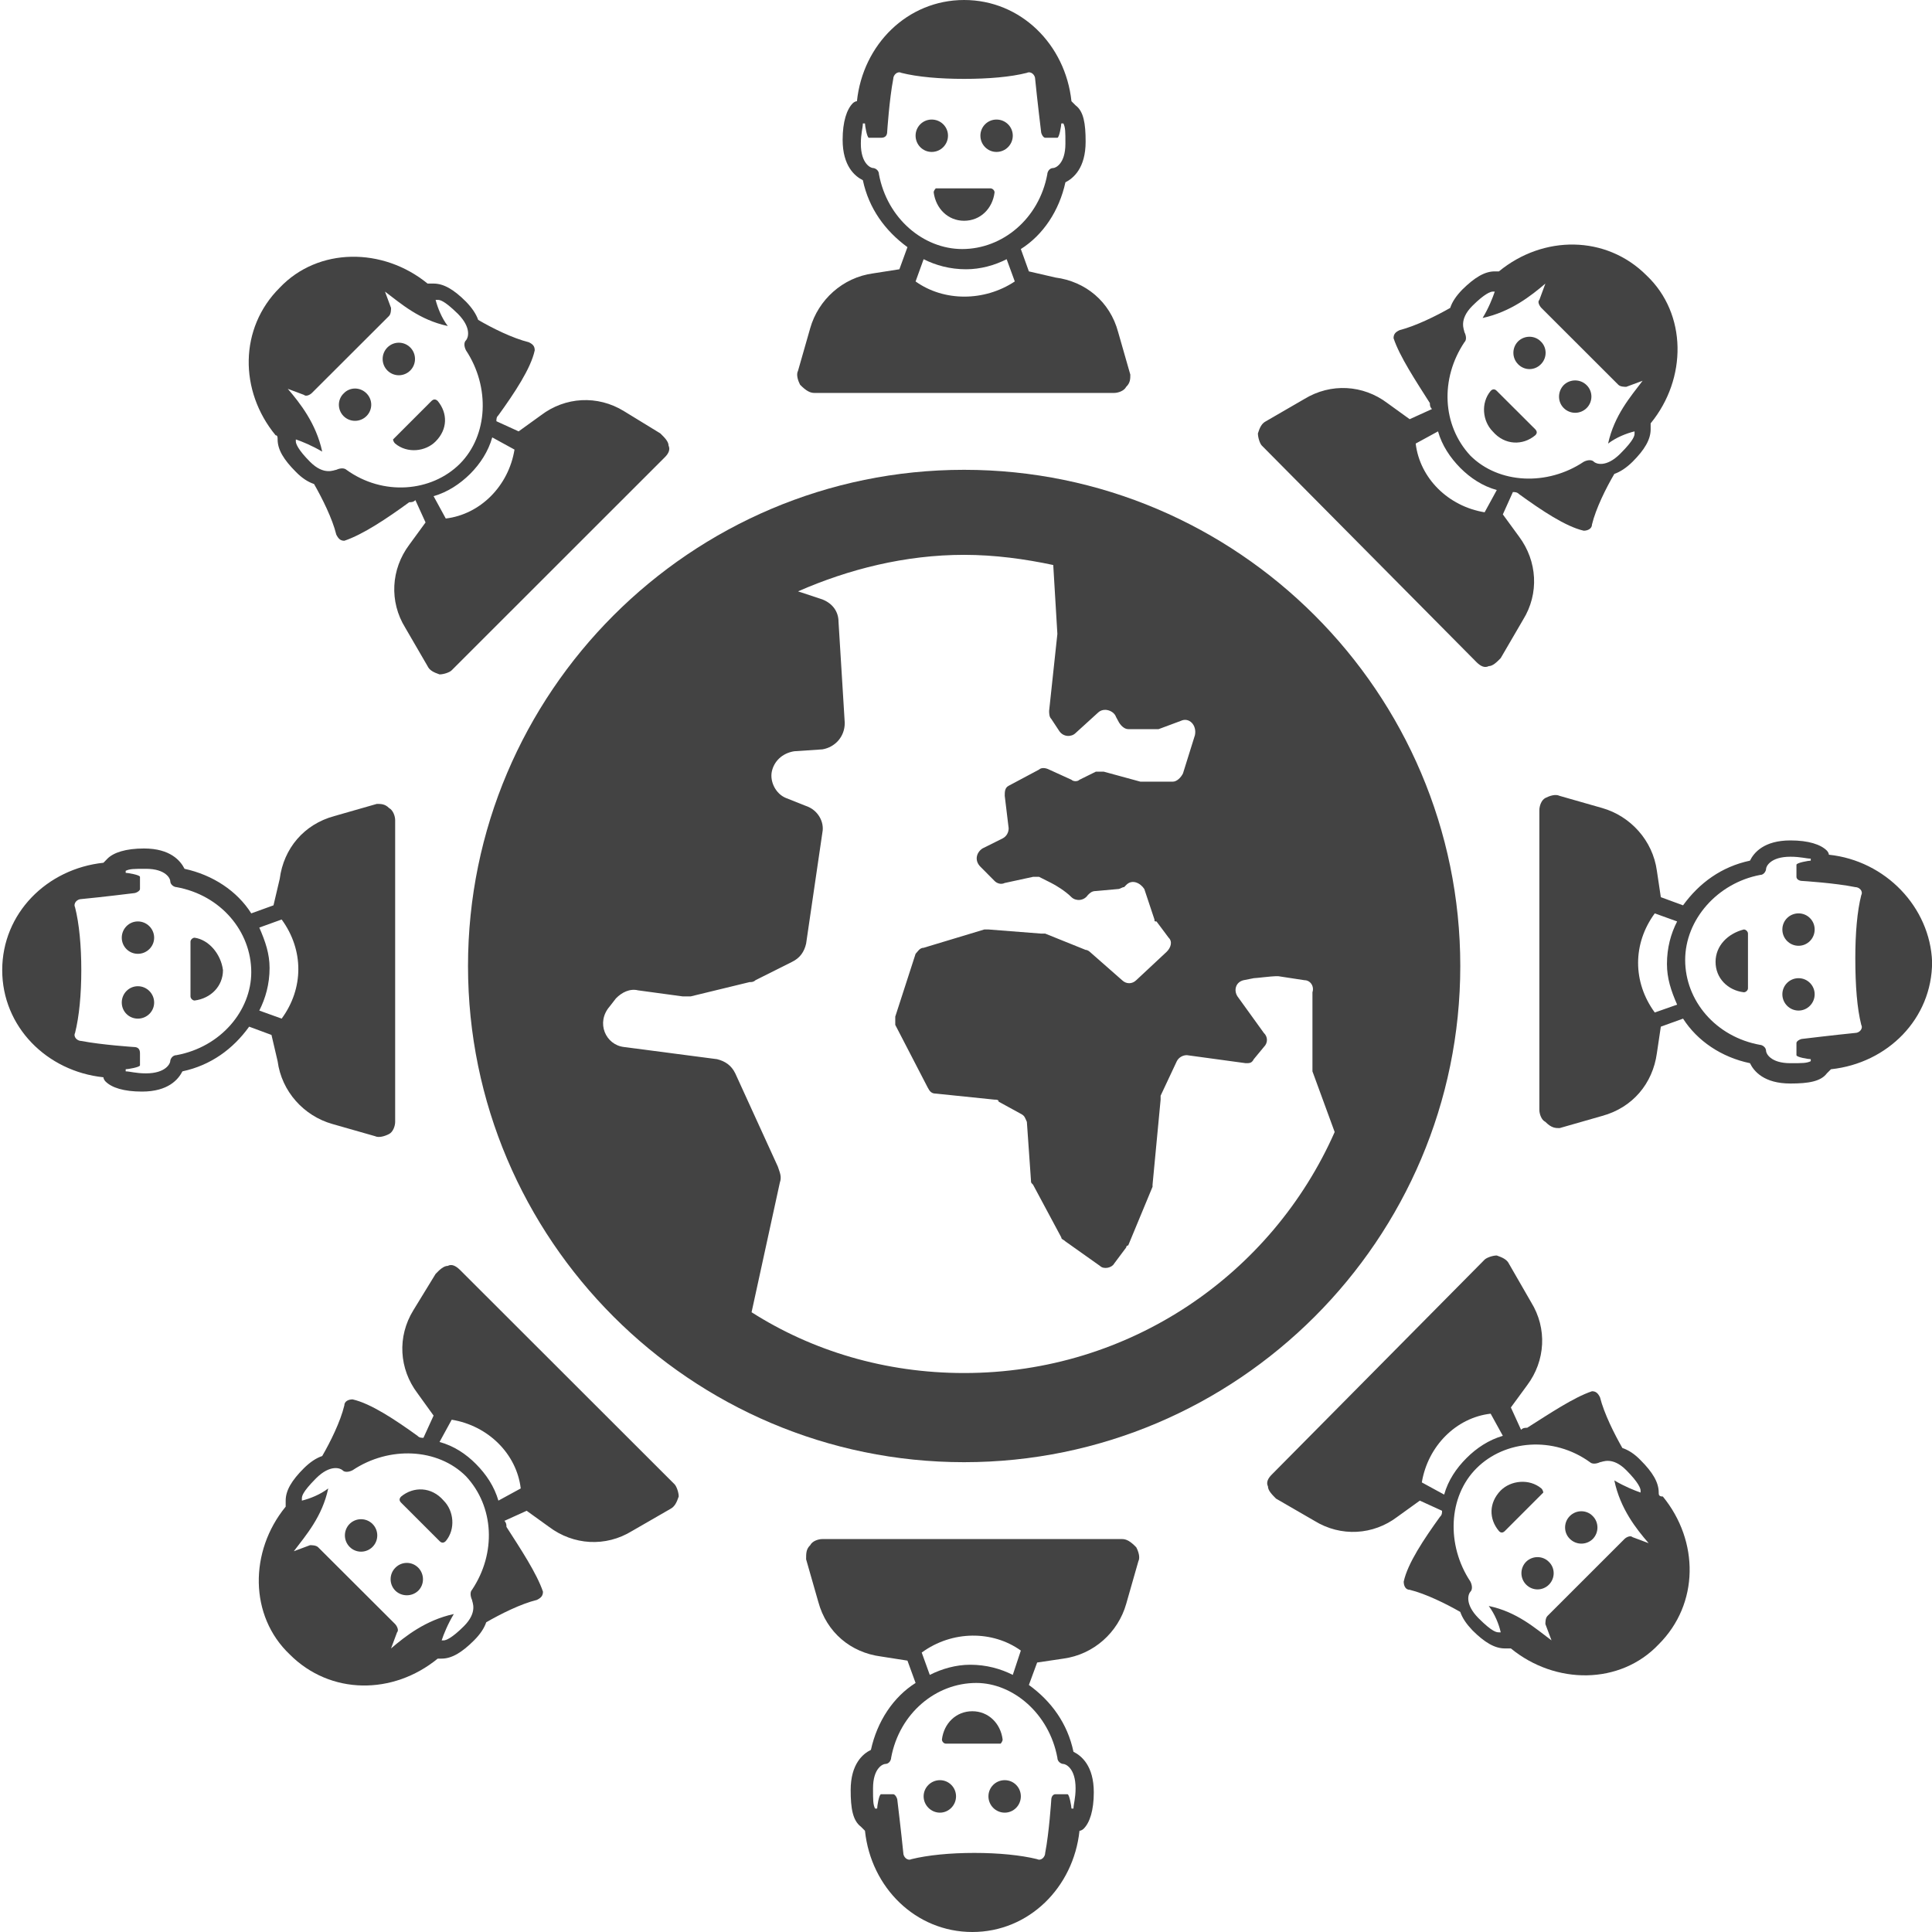 <?xml version="1.0" encoding="UTF-8"?> <svg xmlns="http://www.w3.org/2000/svg" width="75" height="75" viewBox="0 0 75 75" fill="none"> <g clip-path="url(#clip0)"> <path d="M34.121 6.766C34.121 6.605 33.969 6.523 33.891 6.523C33.809 6.523 33.418 6.367 33.418 5.578C33.418 5.188 33.496 4.953 33.496 4.793C33.578 4.793 33.578 4.793 33.578 4.793C33.578 4.875 33.656 5.348 33.73 5.348H34.203C34.363 5.348 34.441 5.266 34.441 5.105C34.441 5.105 34.523 3.855 34.676 3.062C34.676 2.91 34.836 2.75 34.988 2.828C35.621 2.988 36.488 3.062 37.426 3.062C38.371 3.062 39.238 2.988 39.863 2.828C40.023 2.75 40.184 2.91 40.184 3.062C40.262 3.855 40.414 5.105 40.414 5.105C40.414 5.188 40.496 5.348 40.574 5.348H41.047C41.121 5.348 41.199 4.875 41.199 4.793H41.281C41.359 4.953 41.359 5.105 41.359 5.578C41.359 6.367 40.969 6.523 40.887 6.523C40.727 6.523 40.656 6.684 40.656 6.766C40.336 8.488 38.922 9.668 37.352 9.668C35.855 9.668 34.441 8.488 34.121 6.766ZM35.543 10.926L35.855 10.062C36.328 10.301 36.879 10.453 37.504 10.453C38.059 10.453 38.609 10.301 39.078 10.062L39.394 10.926C38.211 11.711 36.641 11.711 35.543 10.926ZM31.613 15.254H43.246C43.406 15.254 43.637 15.176 43.719 15.016C43.879 14.863 43.879 14.703 43.879 14.543L43.406 12.891C43.09 11.711 42.144 10.926 40.969 10.773L39.941 10.535L39.629 9.668C40.496 9.121 41.121 8.176 41.359 7.078C41.672 6.918 42.144 6.523 42.144 5.5C42.144 4.793 42.066 4.32 41.754 4.09C41.672 4.008 41.672 4.008 41.594 3.93C41.359 1.73 39.629 0 37.426 0C35.227 0 33.496 1.73 33.266 3.93C33.184 3.93 33.105 4.008 33.105 4.008C32.871 4.246 32.711 4.723 32.711 5.426C32.711 6.445 33.184 6.84 33.496 6.996C33.73 8.098 34.363 8.961 35.227 9.594L34.914 10.453L33.891 10.613C32.711 10.773 31.765 11.641 31.453 12.738L30.98 14.391C30.898 14.543 30.98 14.781 31.058 14.934C31.293 15.176 31.453 15.254 31.613 15.254Z" fill="#434343"></path> <path d="M36.168 4.641C36.52 4.641 36.801 4.922 36.801 5.266C36.801 5.613 36.52 5.898 36.168 5.898C35.82 5.898 35.543 5.613 35.543 5.266C35.543 4.922 35.82 4.641 36.168 4.641Z" fill="#434343"></path> <path d="M38.684 4.641C39.035 4.641 39.316 4.922 39.316 5.266C39.316 5.613 39.035 5.898 38.684 5.898C38.336 5.898 38.059 5.613 38.059 5.266C38.059 4.922 38.336 4.641 38.684 4.641Z" fill="#434343"></path> <path d="M36.246 7.469C36.328 8.098 36.801 8.57 37.426 8.57C38.059 8.57 38.531 8.098 38.609 7.469C38.609 7.391 38.531 7.312 38.449 7.312H36.328C36.328 7.312 36.246 7.391 36.246 7.469Z" fill="#434343"></path> <path d="M11.797 15.328C11.879 15.406 12.035 15.328 12.109 15.254L15.102 12.266C15.18 12.184 15.18 12.023 15.18 11.953L14.945 11.32C15.574 11.793 16.277 12.418 17.383 12.656C17.145 12.344 16.992 11.953 16.91 11.641H16.992C17.063 11.641 17.223 11.641 17.777 12.184C18.324 12.738 18.168 13.129 18.09 13.211C18.008 13.285 18.008 13.441 18.09 13.601C19.027 15.016 18.953 16.898 17.852 18.004C16.75 19.102 14.867 19.262 13.449 18.238C13.367 18.164 13.215 18.164 13.055 18.238C12.977 18.238 12.582 18.477 12.035 17.926C11.563 17.453 11.484 17.219 11.484 17.137C11.484 17.137 11.484 17.137 11.484 17.058C11.719 17.137 12.109 17.297 12.508 17.531C12.27 16.433 11.645 15.648 11.172 15.094L11.797 15.328ZM19.973 17.453C19.742 18.871 18.641 19.969 17.305 20.129L16.832 19.262C17.383 19.102 17.852 18.789 18.25 18.398C18.641 18.004 18.953 17.531 19.109 16.98L19.973 17.453ZM10.777 17.058C10.777 17.453 11.012 17.844 11.484 18.316C11.719 18.558 11.957 18.711 12.191 18.789C12.508 19.344 12.902 20.129 13.055 20.754C13.137 20.914 13.215 20.992 13.367 20.992C14.082 20.754 15.02 20.129 15.887 19.496C15.965 19.496 16.047 19.496 16.125 19.414L16.52 20.281L15.887 21.148C15.18 22.094 15.102 23.352 15.734 24.371L16.598 25.859C16.672 26.02 16.832 26.102 17.063 26.18C17.223 26.18 17.457 26.102 17.535 26.02L25.793 17.766C25.953 17.613 26.027 17.453 25.953 17.297C25.953 17.137 25.793 16.98 25.633 16.824L24.223 15.961C23.195 15.328 21.938 15.406 21 16.121L20.133 16.746L19.27 16.352C19.27 16.273 19.27 16.191 19.348 16.121C19.973 15.254 20.605 14.309 20.758 13.601C20.758 13.441 20.688 13.363 20.527 13.285C19.895 13.129 19.109 12.738 18.563 12.418C18.48 12.184 18.324 11.953 18.09 11.711C17.617 11.238 17.223 11.008 16.832 11.008C16.75 11.008 16.672 11.008 16.598 11.008C14.867 9.594 12.352 9.594 10.859 11.168C9.281 12.738 9.281 15.176 10.699 16.898C10.777 16.898 10.777 16.98 10.777 17.058Z" fill="#434343"></path> <path d="M13.344 15.27C13.582 15.02 13.98 15.02 14.227 15.27C14.473 15.516 14.473 15.906 14.227 16.152C13.98 16.398 13.582 16.398 13.336 16.152C13.094 15.906 13.094 15.508 13.344 15.27Z" fill="#434343"></path> <path d="M15.039 13.488C15.285 13.242 15.68 13.242 15.926 13.488C16.172 13.734 16.172 14.137 15.926 14.383C15.68 14.629 15.285 14.629 15.039 14.383C14.793 14.137 14.793 13.734 15.039 13.488Z" fill="#434343"></path> <path d="M15.34 17.219C15.812 17.613 16.52 17.531 16.91 17.137C17.383 16.664 17.383 16.039 16.992 15.566C16.91 15.488 16.832 15.488 16.75 15.566L15.258 17.059C15.258 17.059 15.258 17.137 15.34 17.219Z" fill="#434343"></path> <path d="M10.066 36.008L10.934 35.695C11.797 36.875 11.797 38.367 10.934 39.543L10.066 39.23C10.305 38.758 10.465 38.207 10.465 37.578C10.465 37.027 10.305 36.555 10.066 36.008ZM6.852 40.961C6.691 40.961 6.609 41.117 6.609 41.195C6.609 41.273 6.449 41.668 5.664 41.668C5.273 41.668 5.039 41.59 4.879 41.59C4.879 41.508 4.879 41.508 4.879 41.508C4.961 41.508 5.434 41.43 5.434 41.355V40.883C5.434 40.723 5.352 40.645 5.199 40.645C5.199 40.645 3.941 40.562 3.156 40.41C2.996 40.41 2.836 40.25 2.914 40.098C3.074 39.465 3.156 38.598 3.156 37.66C3.156 36.715 3.074 35.848 2.914 35.223C2.836 35.062 2.996 34.902 3.156 34.902C3.941 34.828 5.199 34.672 5.199 34.672C5.273 34.672 5.434 34.59 5.434 34.512V34.039C5.434 33.965 4.961 33.883 4.879 33.883V33.805C5.039 33.727 5.199 33.727 5.664 33.727C6.449 33.727 6.609 34.117 6.609 34.199C6.609 34.355 6.77 34.438 6.852 34.438C8.574 34.75 9.754 36.16 9.754 37.738C9.754 39.23 8.574 40.645 6.852 40.961ZM10.777 41.195C10.934 42.375 11.797 43.32 12.902 43.633L14.555 44.105C14.707 44.18 14.945 44.105 15.102 44.023C15.258 43.945 15.34 43.711 15.34 43.551V31.84C15.34 31.68 15.258 31.449 15.102 31.367C14.945 31.207 14.785 31.207 14.629 31.207L12.977 31.68C11.797 32 11.012 32.938 10.859 34.117L10.617 35.145L9.754 35.457C9.207 34.59 8.262 33.965 7.164 33.727C7.004 33.41 6.609 32.938 5.59 32.938C4.879 32.938 4.406 33.098 4.172 33.332C4.094 33.41 4.094 33.41 4.016 33.492C1.816 33.727 0.086 35.457 0.086 37.66C0.086 39.855 1.816 41.59 4.016 41.82C4.016 41.902 4.094 41.98 4.094 41.98C4.332 42.223 4.805 42.375 5.512 42.375C6.531 42.375 6.922 41.902 7.082 41.59C8.184 41.355 9.047 40.723 9.672 39.855L10.539 40.176L10.777 41.195Z" fill="#434343"></path> <path d="M5.352 38.285C5.699 38.285 5.984 38.57 5.984 38.918C5.984 39.266 5.699 39.543 5.352 39.543C5.004 39.543 4.727 39.266 4.727 38.918C4.727 38.57 5.004 38.285 5.352 38.285Z" fill="#434343"></path> <path d="M5.352 35.77C5.699 35.77 5.984 36.055 5.984 36.402C5.984 36.746 5.699 37.027 5.352 37.027C5.004 37.027 4.727 36.746 4.727 36.402C4.727 36.055 5.004 35.77 5.352 35.77Z" fill="#434343"></path> <path d="M7.555 36.402C7.477 36.402 7.395 36.48 7.395 36.555V38.68C7.395 38.758 7.477 38.84 7.555 38.84C8.184 38.758 8.656 38.285 8.656 37.66C8.574 37.027 8.102 36.48 7.555 36.402Z" fill="#434343"></path> <path d="M19.348 58.254C19.188 57.703 18.875 57.234 18.48 56.836C18.09 56.441 17.617 56.129 17.063 55.977L17.535 55.113C18.953 55.344 20.055 56.441 20.215 57.781L19.348 58.254ZM18.324 61.715C18.25 61.789 18.25 61.949 18.324 62.109C18.324 62.184 18.563 62.574 18.008 63.129C17.535 63.602 17.305 63.68 17.223 63.68C17.223 63.68 17.223 63.68 17.145 63.68C17.223 63.441 17.383 63.047 17.617 62.656C16.52 62.895 15.734 63.52 15.18 63.992L15.414 63.367C15.492 63.289 15.414 63.129 15.34 63.047L12.352 60.066C12.27 59.984 12.109 59.984 12.035 59.984L11.406 60.219C11.879 59.594 12.508 58.879 12.742 57.781C12.43 58.02 12.035 58.176 11.719 58.254V58.176C11.719 58.094 11.719 57.941 12.27 57.387C12.824 56.836 13.215 56.996 13.297 57.074C13.367 57.156 13.527 57.156 13.688 57.074C15.102 56.129 16.992 56.211 18.09 57.309C19.188 58.488 19.27 60.297 18.324 61.715ZM17.852 49.293C17.695 49.141 17.535 49.059 17.383 49.141C17.223 49.141 17.063 49.293 16.91 49.453L16.047 50.863C15.414 51.891 15.492 53.141 16.207 54.086L16.832 54.953L16.438 55.816C16.359 55.816 16.277 55.816 16.207 55.738C15.34 55.113 14.395 54.484 13.688 54.324C13.527 54.324 13.367 54.398 13.367 54.559C13.215 55.191 12.824 55.977 12.508 56.523C12.27 56.602 12.035 56.762 11.797 56.996C11.324 57.469 11.09 57.859 11.09 58.254C11.09 58.336 11.09 58.414 11.09 58.488C9.672 60.219 9.672 62.734 11.25 64.227C12.824 65.805 15.258 65.805 16.992 64.387C17.063 64.387 17.145 64.387 17.145 64.387C17.535 64.387 17.93 64.152 18.402 63.68C18.641 63.441 18.797 63.207 18.875 62.977C19.43 62.656 20.215 62.262 20.84 62.109C21 62.031 21.078 61.949 21.078 61.789C20.84 61.082 20.215 60.137 19.66 59.273C19.66 59.199 19.66 59.121 19.582 59.039L20.445 58.648L21.313 59.273C22.258 59.984 23.508 60.066 24.535 59.434L26.027 58.574C26.188 58.488 26.266 58.336 26.348 58.094C26.348 57.941 26.266 57.703 26.188 57.621L17.852 49.293Z" fill="#434343"></path> <path d="M15.348 60.859C15.594 60.609 15.992 60.609 16.238 60.859C16.477 61.105 16.484 61.504 16.238 61.75C15.992 61.988 15.594 61.988 15.348 61.75C15.102 61.504 15.102 61.105 15.348 60.859Z" fill="#434343"></path> <path d="M13.57 59.16C13.816 58.914 14.215 58.914 14.461 59.16C14.707 59.406 14.707 59.805 14.461 60.051C14.215 60.297 13.816 60.297 13.574 60.051C13.328 59.805 13.328 59.406 13.57 59.16Z" fill="#434343"></path> <path d="M15.574 58.094C15.492 58.176 15.492 58.254 15.574 58.336L17.062 59.824C17.145 59.906 17.223 59.906 17.305 59.824C17.695 59.359 17.617 58.648 17.223 58.254C16.75 57.703 16.047 57.703 15.574 58.094Z" fill="#434343"></path> <path d="M41.047 68.234C41.047 68.394 41.199 68.477 41.281 68.477C41.359 68.477 41.754 68.629 41.754 69.422C41.754 69.812 41.672 70.047 41.672 70.207C41.594 70.207 41.594 70.207 41.594 70.207C41.594 70.125 41.512 69.652 41.441 69.652H40.969C40.887 69.652 40.809 69.734 40.809 69.887C40.809 69.887 40.727 71.144 40.574 71.93C40.574 72.09 40.414 72.25 40.262 72.172C39.629 72.016 38.766 71.93 37.824 71.93C36.879 71.93 36.016 72.016 35.383 72.172C35.227 72.25 35.066 72.09 35.066 71.93C34.988 71.144 34.836 69.887 34.836 69.887C34.836 69.812 34.754 69.652 34.676 69.652H34.203C34.121 69.652 34.051 70.125 34.051 70.207H33.969C33.891 70.047 33.891 69.887 33.891 69.422C33.891 68.629 34.281 68.477 34.363 68.477C34.523 68.477 34.594 68.32 34.594 68.234C34.914 66.512 36.328 65.332 37.898 65.332C39.316 65.332 40.727 66.512 41.047 68.234ZM39.629 64.074L39.316 65.019C38.844 64.781 38.289 64.625 37.664 64.625C37.113 64.625 36.566 64.781 36.094 65.019L35.781 64.152C36.961 63.289 38.531 63.289 39.629 64.074ZM43.559 59.746H31.926C31.766 59.746 31.531 59.824 31.453 59.984C31.293 60.137 31.293 60.297 31.293 60.531L31.766 62.184C32.086 63.367 33.023 64.152 34.203 64.305L35.227 64.465L35.543 65.332C34.676 65.879 34.051 66.824 33.809 67.93C33.496 68.082 33.023 68.477 33.023 69.492C33.023 70.207 33.105 70.672 33.418 70.91C33.496 70.992 33.496 70.992 33.578 71.07C33.809 73.269 35.543 75 37.746 75C39.941 75 41.672 73.269 41.906 71.07C41.988 71.07 42.066 70.992 42.066 70.992C42.305 70.758 42.461 70.277 42.461 69.578C42.461 68.555 41.988 68.16 41.672 68.004C41.441 66.902 40.809 66.039 39.941 65.41L40.262 64.539L41.281 64.387C42.461 64.227 43.406 63.367 43.719 62.262L44.191 60.609C44.27 60.457 44.191 60.219 44.109 60.066C43.879 59.824 43.719 59.746 43.559 59.746Z" fill="#434343"></path> <path d="M39.004 69.106C39.352 69.106 39.629 69.387 39.629 69.734C39.629 70.078 39.352 70.367 39.004 70.367C38.652 70.367 38.371 70.078 38.371 69.734C38.371 69.387 38.652 69.106 39.004 69.106Z" fill="#434343"></path> <path d="M36.488 69.106C36.832 69.106 37.113 69.387 37.113 69.734C37.113 70.078 36.832 70.367 36.488 70.367C36.141 70.367 35.855 70.078 35.855 69.734C35.855 69.387 36.141 69.106 36.488 69.106Z" fill="#434343"></path> <path d="M38.922 67.527C38.844 66.902 38.371 66.43 37.746 66.43C37.113 66.43 36.641 66.902 36.566 67.527C36.566 67.609 36.641 67.688 36.719 67.688H38.844C38.844 67.688 38.922 67.609 38.922 67.527Z" fill="#434343"></path> <path d="M63.375 59.672C63.293 59.594 63.133 59.672 63.059 59.746L60.07 62.734C59.992 62.816 59.992 62.977 59.992 63.047L60.23 63.68C59.597 63.207 58.891 62.574 57.793 62.344C58.027 62.656 58.187 63.047 58.258 63.367H58.187C58.105 63.367 57.945 63.367 57.394 62.816C56.847 62.262 57 61.871 57.082 61.789C57.16 61.715 57.16 61.559 57.082 61.398C56.141 59.984 56.215 58.094 57.32 56.996C58.418 55.898 60.305 55.738 61.722 56.762C61.801 56.836 61.953 56.836 62.113 56.762C62.195 56.762 62.586 56.523 63.133 57.074C63.605 57.547 63.687 57.781 63.687 57.859C63.687 57.859 63.687 57.859 63.687 57.941C63.453 57.859 63.059 57.703 62.668 57.469C62.898 58.574 63.527 59.359 64 59.906L63.375 59.672ZM55.195 57.547C55.43 56.129 56.535 55.031 57.867 54.879L58.34 55.738C57.793 55.898 57.32 56.211 56.93 56.602C56.535 56.996 56.215 57.469 56.062 58.02L55.195 57.547ZM64.391 57.941C64.391 57.547 64.16 57.156 63.687 56.684C63.453 56.441 63.215 56.289 62.98 56.211C62.668 55.664 62.273 54.879 62.113 54.246C62.035 54.086 61.953 54.008 61.801 54.008C61.09 54.246 60.152 54.879 59.285 55.426C59.203 55.426 59.125 55.426 59.047 55.504L58.652 54.637L59.285 53.773C59.992 52.828 60.07 51.574 59.437 50.551L58.578 49.059C58.5 48.898 58.34 48.82 58.105 48.738C57.945 48.738 57.715 48.82 57.633 48.898L49.379 57.234C49.222 57.387 49.144 57.547 49.222 57.703C49.222 57.859 49.379 58.02 49.535 58.176L51.027 59.039C52.055 59.672 53.312 59.594 54.25 58.879L55.117 58.254L55.98 58.648C55.98 58.727 55.98 58.809 55.902 58.879C55.277 59.746 54.644 60.691 54.492 61.398C54.492 61.559 54.562 61.715 54.722 61.715C55.355 61.871 56.141 62.262 56.687 62.574C56.769 62.816 56.93 63.047 57.16 63.289C57.633 63.762 58.027 63.992 58.418 63.992C58.5 63.992 58.578 63.992 58.652 63.992C60.383 65.41 62.898 65.41 64.391 63.832C65.965 62.262 65.965 59.824 64.551 58.094C64.391 58.094 64.391 58.02 64.391 57.941Z" fill="#434343"></path> <path d="M60.941 58.852C61.188 58.605 61.59 58.605 61.828 58.852C62.074 59.094 62.074 59.5 61.828 59.746C61.582 59.984 61.188 59.984 60.941 59.738C60.695 59.5 60.695 59.094 60.941 58.852Z" fill="#434343"></path> <path d="M59.246 60.625C59.492 60.387 59.891 60.387 60.129 60.633C60.375 60.871 60.375 61.27 60.129 61.516C59.883 61.762 59.492 61.762 59.246 61.516C59 61.27 59 60.871 59.246 60.625Z" fill="#434343"></path> <path d="M59.836 57.781C59.363 57.387 58.652 57.469 58.258 57.859C57.793 58.336 57.793 58.965 58.188 59.434C58.258 59.512 58.34 59.512 58.418 59.434L59.91 57.941C59.91 57.941 59.91 57.859 59.836 57.781Z" fill="#434343"></path> <path d="M72.254 39.785C72.336 39.938 72.176 40.098 72.023 40.098C71.238 40.176 69.977 40.328 69.977 40.328C69.898 40.328 69.738 40.41 69.738 40.488V40.961C69.738 41.043 70.211 41.117 70.293 41.117V41.195C70.133 41.273 69.977 41.273 69.504 41.273C68.719 41.273 68.559 40.883 68.559 40.801C68.559 40.645 68.398 40.562 68.328 40.562C66.598 40.25 65.418 38.84 65.418 37.266C65.418 35.695 66.676 34.277 68.328 33.965C68.481 33.965 68.559 33.805 68.559 33.727C68.559 33.645 68.719 33.258 69.504 33.258C69.898 33.258 70.133 33.332 70.293 33.332C70.293 33.41 70.293 33.41 70.293 33.41C70.211 33.41 69.738 33.492 69.738 33.57V34.039C69.738 34.117 69.82 34.199 69.977 34.199C69.977 34.199 71.238 34.277 72.023 34.438C72.176 34.438 72.336 34.59 72.254 34.75C72.094 35.375 72.023 36.242 72.023 37.188C72.023 38.285 72.094 39.152 72.254 39.785ZM65.106 39L64.238 39.305C63.375 38.125 63.375 36.633 64.238 35.457L65.106 35.77C64.863 36.242 64.711 36.793 64.711 37.422C64.711 37.973 64.863 38.445 65.106 39ZM70.996 33.18C70.996 33.098 70.918 33.02 70.918 33.02C70.684 32.785 70.211 32.625 69.504 32.625C68.481 32.625 68.086 33.098 67.934 33.41C66.828 33.645 65.965 34.277 65.336 35.145L64.473 34.828L64.32 33.805C64.16 32.625 63.293 31.68 62.195 31.367L60.543 30.895C60.383 30.816 60.152 30.895 59.992 30.977C59.836 31.055 59.758 31.289 59.758 31.449V43.086C59.758 43.238 59.836 43.48 59.992 43.551C60.23 43.793 60.383 43.793 60.543 43.793L62.195 43.32C63.375 43 64.16 42.062 64.32 40.883L64.473 39.855L65.336 39.543C65.891 40.41 66.828 41.043 67.934 41.273C68.086 41.59 68.481 42.062 69.504 42.062C70.211 42.062 70.684 41.98 70.918 41.668C70.996 41.59 70.996 41.59 71.078 41.508C73.281 41.273 75.004 39.543 75.004 37.34C74.926 35.223 73.199 33.41 70.996 33.18Z" fill="#434343"></path> <path d="M69.82 35.457C70.164 35.457 70.445 35.734 70.445 36.082C70.445 36.434 70.164 36.715 69.82 36.715C69.473 36.715 69.191 36.434 69.191 36.082C69.191 35.734 69.473 35.457 69.82 35.457Z" fill="#434343"></path> <path d="M69.82 37.973C70.164 37.973 70.445 38.254 70.445 38.598C70.445 38.945 70.164 39.23 69.82 39.23C69.473 39.23 69.191 38.945 69.191 38.598C69.191 38.254 69.473 37.973 69.82 37.973Z" fill="#434343"></path> <path d="M66.598 37.34C66.598 37.973 67.07 38.445 67.695 38.52C67.773 38.52 67.856 38.445 67.856 38.367V36.242C67.856 36.16 67.773 36.082 67.695 36.082C67.07 36.242 66.598 36.715 66.598 37.34Z" fill="#434343"></path> <path d="M55.824 16.746C55.98 17.297 56.297 17.766 56.688 18.164C57.082 18.559 57.555 18.871 58.105 19.023L57.633 19.887C56.215 19.656 55.117 18.559 54.957 17.219L55.824 16.746ZM56.848 13.285C56.93 13.211 56.93 13.051 56.848 12.891C56.848 12.816 56.609 12.418 57.16 11.871C57.633 11.399 57.867 11.32 57.945 11.32C57.945 11.32 57.945 11.32 58.027 11.32C57.945 11.559 57.793 11.953 57.555 12.344C58.652 12.105 59.438 11.48 59.992 11.008L59.758 11.641C59.676 11.711 59.758 11.871 59.836 11.953L62.82 14.934C62.898 15.016 63.059 15.016 63.133 15.016L63.766 14.781C63.293 15.406 62.668 16.121 62.426 17.219C62.742 16.98 63.133 16.824 63.453 16.746V16.824C63.453 16.898 63.453 17.059 62.898 17.613C62.348 18.164 61.953 18.004 61.875 17.926C61.801 17.844 61.641 17.844 61.48 17.926C60.07 18.871 58.188 18.789 57.082 17.691C55.98 16.508 55.902 14.703 56.848 13.285ZM57.32 25.707C57.473 25.859 57.633 25.941 57.793 25.859C57.945 25.859 58.105 25.707 58.258 25.547L59.125 24.059C59.758 23.039 59.676 21.781 58.973 20.836L58.34 19.969L58.73 19.102C58.812 19.102 58.891 19.102 58.973 19.184C59.836 19.809 60.777 20.441 61.48 20.602C61.641 20.602 61.801 20.52 61.801 20.359C61.953 19.734 62.348 18.941 62.668 18.398C62.898 18.316 63.133 18.164 63.375 17.926C63.848 17.453 64.078 17.059 64.078 16.664C64.078 16.586 64.078 16.508 64.078 16.434C65.496 14.703 65.496 12.184 63.918 10.691C62.348 9.121 59.91 9.121 58.188 10.535C58.105 10.535 58.027 10.535 58.027 10.535C57.633 10.535 57.242 10.774 56.77 11.238C56.535 11.48 56.375 11.711 56.297 11.953C55.75 12.266 54.957 12.656 54.332 12.816C54.172 12.891 54.098 12.969 54.098 13.129C54.332 13.836 54.957 14.781 55.508 15.649C55.508 15.719 55.508 15.801 55.59 15.879L54.723 16.273L53.859 15.649C52.914 14.934 51.66 14.863 50.637 15.488L49.145 16.352C48.984 16.434 48.906 16.586 48.832 16.824C48.832 16.98 48.906 17.219 48.984 17.297L57.32 25.707Z" fill="#434343"></path> <path d="M58.934 13.25C59.18 13.012 59.578 13.012 59.816 13.258C60.062 13.496 60.062 13.895 59.816 14.141C59.57 14.391 59.18 14.391 58.934 14.141C58.688 13.895 58.688 13.496 58.934 13.25Z" fill="#434343"></path> <path d="M60.703 14.949C60.949 14.707 61.348 14.707 61.594 14.953C61.84 15.195 61.84 15.594 61.594 15.84C61.348 16.086 60.949 16.086 60.703 15.84C60.457 15.594 60.465 15.195 60.703 14.949Z" fill="#434343"></path> <path d="M59.598 16.898C59.676 16.824 59.676 16.746 59.598 16.664L58.106 15.176C58.028 15.094 57.945 15.094 57.867 15.176C57.473 15.648 57.555 16.352 57.945 16.746C58.418 17.297 59.125 17.297 59.598 16.898Z" fill="#434343"></path> <path d="M41.047 24.609C41.047 24.684 41.047 24.684 41.047 24.609L40.727 27.594C40.727 27.672 40.727 27.832 40.809 27.906L41.121 28.379C41.281 28.617 41.594 28.617 41.754 28.457L42.617 27.672C42.852 27.438 43.246 27.594 43.324 27.832L43.406 27.984C43.484 28.145 43.637 28.305 43.797 28.305H44.816C44.895 28.305 44.895 28.305 44.977 28.305L45.84 27.984C46.156 27.832 46.469 28.145 46.387 28.539L45.922 30.027C45.84 30.188 45.684 30.344 45.527 30.344H44.422C44.352 30.344 44.352 30.344 44.27 30.344L42.852 29.957C42.773 29.957 42.617 29.957 42.539 29.957L41.906 30.27C41.832 30.344 41.672 30.344 41.594 30.27L40.727 29.875C40.574 29.797 40.414 29.797 40.336 29.875L39.156 30.504C39.004 30.582 39.004 30.742 39.004 30.895L39.156 32.152C39.156 32.312 39.078 32.465 38.922 32.547L38.137 32.938C37.898 33.098 37.824 33.41 38.059 33.645L38.609 34.199C38.684 34.277 38.844 34.355 39.004 34.277L40.102 34.039C40.184 34.039 40.262 34.039 40.336 34.039L40.809 34.277C40.969 34.355 41.359 34.59 41.594 34.828C41.754 34.984 42.066 34.984 42.227 34.75C42.305 34.672 42.379 34.59 42.539 34.59L43.406 34.512C43.484 34.512 43.559 34.438 43.637 34.438L43.719 34.355C43.949 34.117 44.27 34.277 44.422 34.512L44.816 35.695C44.816 35.77 44.816 35.77 44.895 35.77L45.367 36.402C45.527 36.555 45.449 36.793 45.289 36.949L44.109 38.051C43.949 38.207 43.719 38.207 43.559 38.051L42.305 36.949C42.305 36.949 42.227 36.875 42.145 36.875L40.574 36.242C40.496 36.242 40.496 36.242 40.414 36.242L38.371 36.082C38.289 36.082 38.289 36.082 38.211 36.082L35.855 36.793C35.699 36.793 35.621 36.949 35.543 37.027L34.754 39.465C34.754 39.543 34.754 39.695 34.754 39.785L36.016 42.223C36.094 42.375 36.168 42.453 36.328 42.453L38.609 42.688C38.684 42.688 38.766 42.688 38.766 42.766L39.629 43.238C39.789 43.32 39.789 43.398 39.863 43.551L40.023 45.836C40.023 45.91 40.023 45.91 40.102 45.988L41.199 48.035C41.199 48.113 41.281 48.113 41.359 48.191L42.699 49.141C42.852 49.293 43.164 49.211 43.246 49.059L43.719 48.426C43.719 48.426 43.719 48.348 43.797 48.348L44.742 46.07V45.988L45.055 42.688C45.055 42.605 45.055 42.605 45.055 42.535L45.684 41.195C45.762 41.043 45.922 40.961 46.074 40.961L48.359 41.273C48.512 41.273 48.59 41.273 48.672 41.117L49.062 40.645C49.223 40.488 49.223 40.25 49.062 40.098L48.039 38.68C47.887 38.445 47.965 38.125 48.277 38.051L48.672 37.973C48.75 37.973 49.379 37.895 49.535 37.895H49.617L50.637 38.051C50.867 38.051 51.027 38.285 50.949 38.52V41.43C50.949 41.508 50.949 41.59 50.949 41.59L51.812 43.945C49.379 49.453 43.879 53.301 37.426 53.301C34.363 53.301 31.531 52.441 29.176 50.941L30.273 45.91C30.355 45.676 30.273 45.523 30.195 45.285L28.543 41.668C28.391 41.355 28.148 41.195 27.836 41.117L24.223 40.645C23.508 40.562 23.125 39.695 23.668 39.07L23.91 38.758C24.141 38.52 24.453 38.367 24.77 38.445L26.5 38.68C26.578 38.68 26.738 38.68 26.812 38.68L29.098 38.125C29.176 38.125 29.25 38.125 29.328 38.051L30.746 37.34C31.059 37.188 31.219 36.949 31.293 36.633L31.926 32.312C32.004 31.922 31.766 31.449 31.293 31.289L30.508 30.977C30.113 30.816 29.883 30.344 29.961 29.957C30.043 29.562 30.355 29.242 30.828 29.164L31.926 29.09C32.398 29.012 32.793 28.617 32.793 28.066L32.711 26.727L32.551 24.137C32.551 23.742 32.32 23.426 31.926 23.27L30.98 22.957C32.945 22.094 35.148 21.539 37.426 21.539C38.609 21.539 39.789 21.699 40.887 21.934L41.047 24.609ZM18.168 37.5C18.168 48.113 26.812 56.762 37.426 56.762C48.039 56.762 56.688 48.113 56.688 37.5C56.688 26.887 48.039 18.238 37.426 18.238C26.812 18.238 18.168 26.887 18.168 37.5Z" fill="#434343"></path> </g> <defs> <clipPath id="clip0"> <rect width="75" height="75" fill="white"></rect> </clipPath> </defs> </svg> 